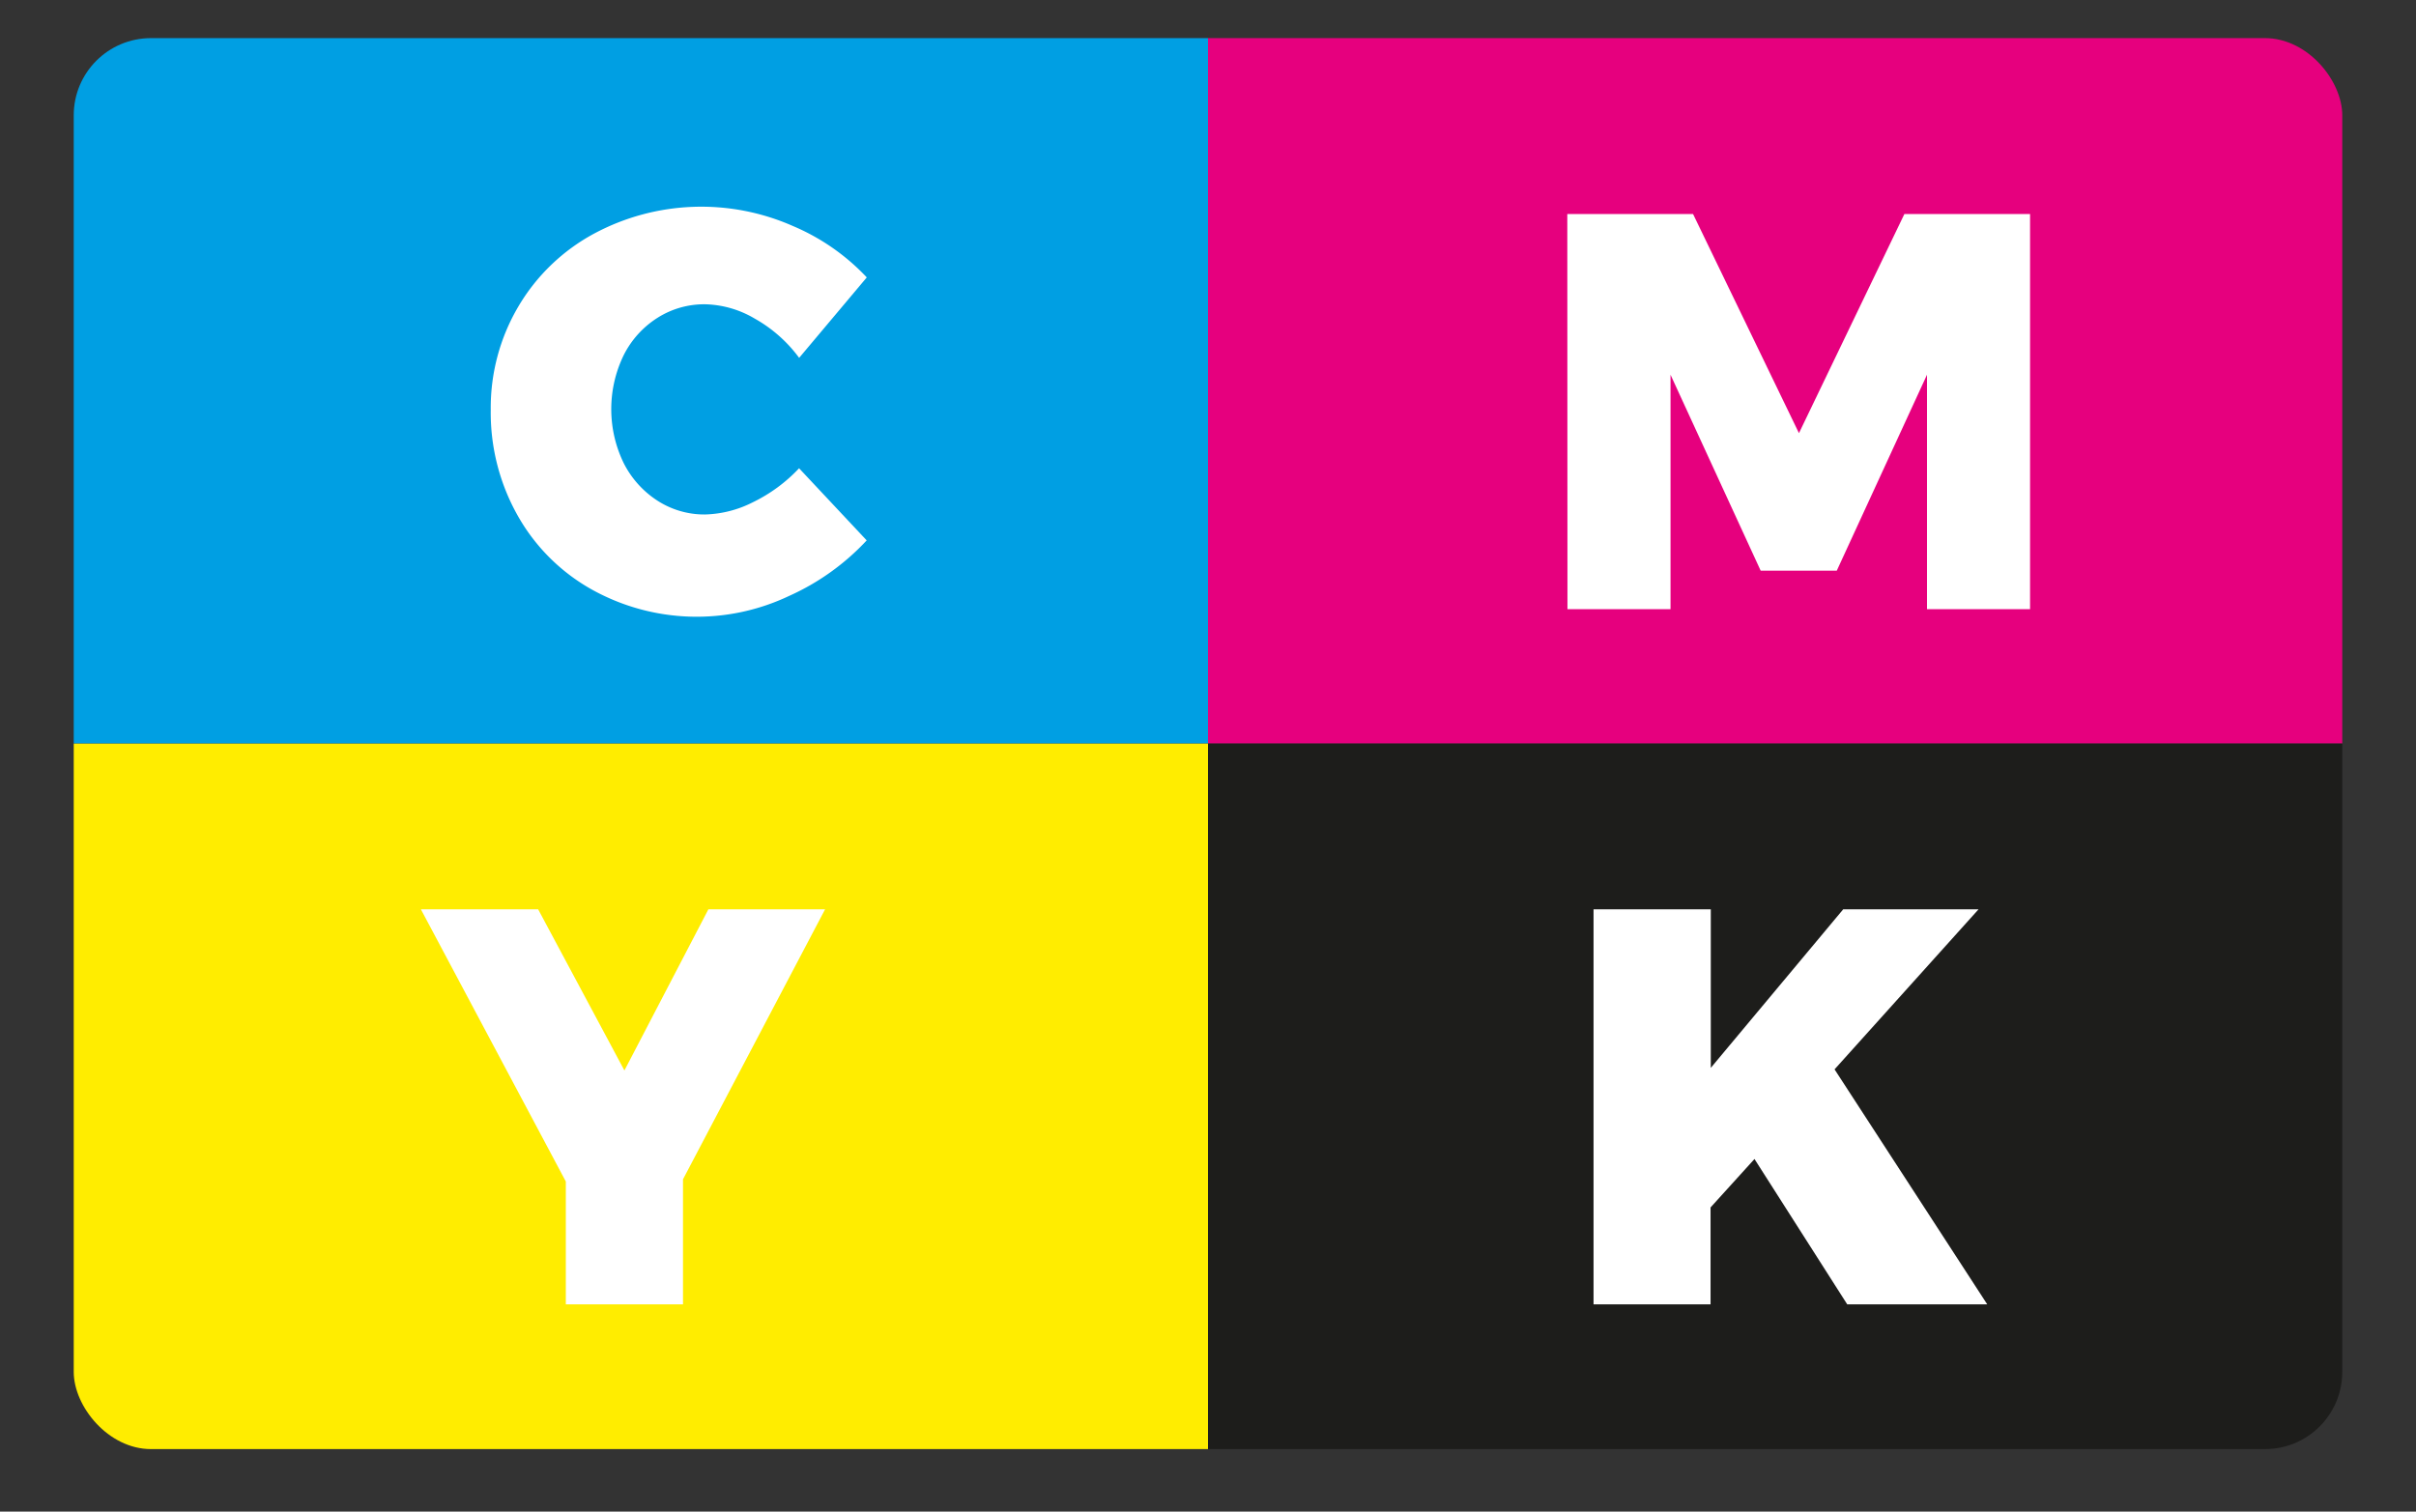 <?xml version="1.0" encoding="UTF-8"?> <svg xmlns="http://www.w3.org/2000/svg" xmlns:xlink="http://www.w3.org/1999/xlink" id="Capa_1" data-name="Capa 1" viewBox="0 0 304.74 190.72"><rect x="0" y="0" width="304.74" height="190.72" fill="#333333" stroke="none"/><defs><clipPath id="clip-path"><rect x="9.3" y="4.81" width="286.14" height="178.02" rx="9.74" fill="none"></rect></clipPath></defs><title>daviplata</title><g clip-path="url(#clip-path)"><rect x="-42.89" y="-13.32" width="195.26" height="107.13" fill="#009fe3"></rect><rect x="152.37" y="-13.32" width="195.26" height="107.13" fill="#e6007e"></rect><rect x="-42.89" y="93.82" width="195.26" height="107.13" fill="#ffed00"></rect><rect x="152.37" y="93.82" width="195.26" height="107.13" fill="#1d1d1b"></rect></g><path d="M95.22,40.21a12.84,12.84,0,0,0-6.29-1.82,11,11,0,0,0-6,1.71,11.87,11.87,0,0,0-4.27,4.73,15.56,15.56,0,0,0,0,13.58,12.16,12.16,0,0,0,4.27,4.76,10.91,10.91,0,0,0,6,1.74A14.09,14.09,0,0,0,95,63.35a19.8,19.8,0,0,0,5.79-4.27l8.53,9.1a30.24,30.24,0,0,1-9.77,7,27.2,27.2,0,0,1-24.81-.75,24.37,24.37,0,0,1-9.42-9.34,26.45,26.45,0,0,1-3.42-13.37A25.15,25.15,0,0,1,65.4,38.64,24.67,24.67,0,0,1,75,29.44a28.62,28.62,0,0,1,25-.93A27.41,27.41,0,0,1,109.33,35L100.8,45.15A17.72,17.72,0,0,0,95.22,40.21Z" fill="#fff"></path><path d="M197.69,27h15.86l13.36,27.65L240.21,27h15.85V76.86h-13V47.28L231.68,72h-9.6L210.71,47.28V76.86h-13Z" fill="#fff"></path><path d="M104.07,114.73,86.15,148.79v15.78H71.37v-15.5L53.09,114.73H67.88l10.88,20.33,10.59-20.33Z" fill="#fff"></path><path d="M250.66,164.57H233L221.3,146.23l-5.54,6.11v12.23H201V114.73h14.79v20l16.7-20h17.07L231.4,134.92Z" fill="#fff"></path></svg> 